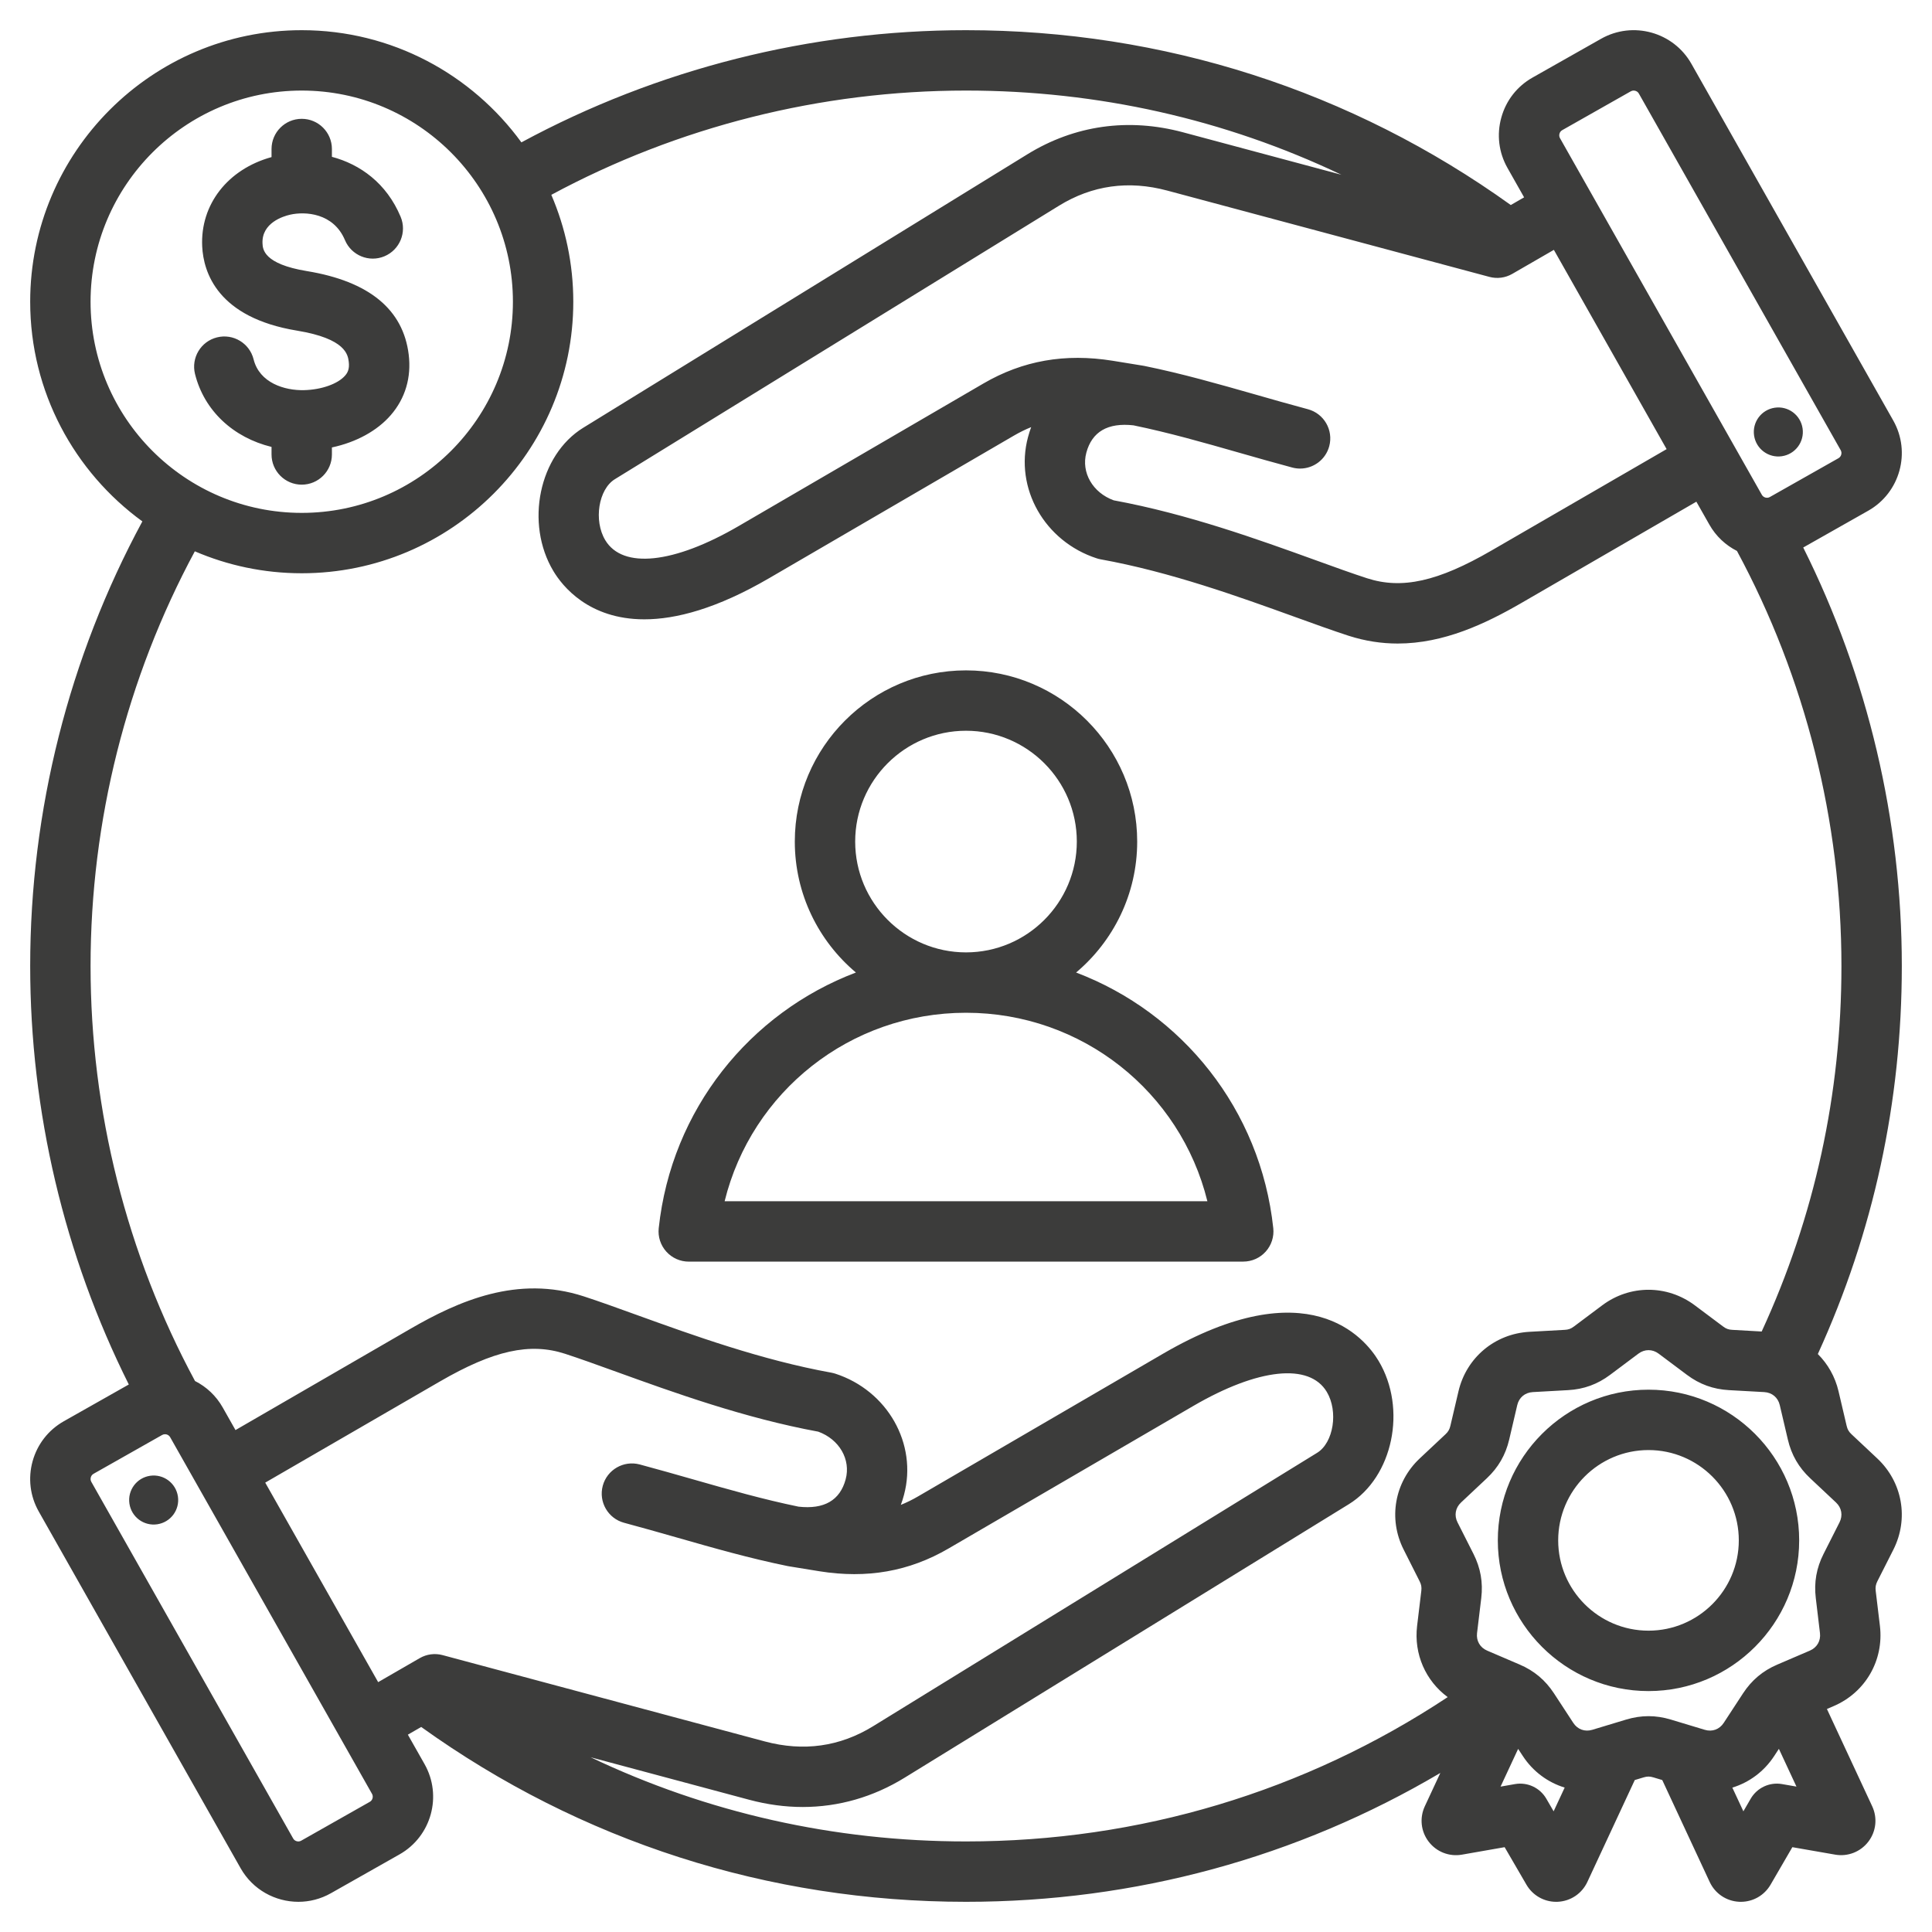 <svg width="64" height="64" viewBox="0 0 64 64" fill="none" xmlns="http://www.w3.org/2000/svg">
<path d="M59.734 18.137L61.888 16.918C62.94 16.323 63.312 14.981 62.716 13.929L56.029 2.112C55.433 1.06 54.092 0.688 53.039 1.284L50.765 2.571C50.256 2.859 49.889 3.329 49.733 3.895C49.576 4.46 49.648 5.052 49.936 5.561L50.488 6.537L50.047 6.792C44.764 3.001 38.539 1 32 1C26.846 1 21.775 2.283 17.272 4.716C15.635 2.467 12.984 1 9.995 1C5.035 1 1 5.035 1 9.995C1 12.984 2.467 15.635 4.716 17.272C2.283 21.775 1 26.846 1 32C1 36.818 2.127 41.583 4.267 45.863L2.112 47.082C1.604 47.37 1.237 47.84 1.08 48.405C0.924 48.971 0.996 49.562 1.284 50.071L7.971 61.888C8.374 62.6 9.119 63 9.884 63C10.25 63 10.62 62.909 10.961 62.716L13.235 61.429C14.288 60.833 14.66 59.492 14.064 58.439L13.511 57.463L13.953 57.208C19.235 60.999 25.46 63 32 63C37.604 63 42.97 61.533 47.713 58.731L47.199 59.835C47.019 60.221 47.068 60.671 47.327 61.008C47.586 61.346 48.007 61.511 48.427 61.438L49.843 61.19L50.566 62.434C50.771 62.786 51.145 63 51.548 63C51.565 63 51.583 63 51.601 62.999C52.026 62.98 52.402 62.729 52.583 62.342L54.154 58.966L54.447 58.878C54.565 58.842 54.653 58.842 54.77 58.878L55.064 58.966L56.636 62.343C56.816 62.729 57.192 62.98 57.615 62.999C57.633 62.999 57.651 63 57.668 63C58.073 63 58.446 62.787 58.652 62.433L59.374 61.19L60.791 61.437C61.21 61.511 61.632 61.346 61.891 61.008C62.15 60.67 62.199 60.221 62.019 59.835L60.519 56.613L60.741 56.517C61.794 56.067 62.41 54.999 62.275 53.862L62.135 52.698C62.121 52.576 62.136 52.489 62.191 52.38L62.721 51.333C63.237 50.311 63.023 49.097 62.188 48.314L61.333 47.511C61.243 47.427 61.2 47.351 61.172 47.231L60.904 46.089C60.791 45.605 60.548 45.183 60.218 44.854C62.064 40.812 63 36.493 63 32C63 27.182 61.874 22.417 59.734 18.137ZM51.66 4.429C51.67 4.393 51.693 4.344 51.75 4.312L54.024 3.024C54.081 2.993 54.135 2.998 54.171 3.008C54.207 3.018 54.256 3.041 54.288 3.097L60.976 14.914C61.028 15.005 60.994 15.126 60.903 15.178L58.628 16.465C58.537 16.517 58.416 16.483 58.364 16.392L51.676 4.576C51.645 4.519 51.65 4.465 51.66 4.429ZM55.209 14.878L49.406 18.238C47.634 19.264 46.44 19.53 45.284 19.155C44.796 18.997 44.23 18.792 43.575 18.555C41.685 17.872 39.339 17.024 36.893 16.574C36.198 16.321 35.81 15.653 35.986 14.997C36.173 14.299 36.698 13.995 37.548 14.09C38.725 14.333 39.85 14.654 41.04 14.994C41.61 15.157 42.2 15.325 42.808 15.488C42.895 15.511 42.982 15.522 43.067 15.522C43.509 15.522 43.913 15.228 44.033 14.781C44.176 14.247 43.859 13.699 43.326 13.556C42.734 13.398 42.152 13.231 41.589 13.07C40.346 12.716 39.173 12.38 37.904 12.121C37.897 12.12 37.89 12.119 37.884 12.118C37.877 12.117 37.871 12.115 37.864 12.114L36.855 11.95C35.281 11.698 33.882 11.944 32.58 12.702L24.473 17.424C22.322 18.677 20.626 18.857 20.049 17.892C19.661 17.245 19.825 16.208 20.368 15.874L35.081 6.814C36.179 6.138 37.385 5.969 38.666 6.313L49.338 9.172C49.594 9.241 49.867 9.205 50.097 9.072L51.474 8.277L55.209 14.878ZM3 9.995C3 6.138 6.138 3 9.995 3C13.852 3 16.991 6.138 16.991 9.995C16.991 13.852 13.852 16.99 9.995 16.99C6.138 16.99 3 13.852 3 9.995ZM12.25 59.688L9.976 60.976C9.884 61.028 9.763 60.994 9.712 60.903L3.024 49.086C2.993 49.03 2.998 48.975 3.008 48.94C3.018 48.904 3.041 48.854 3.098 48.822L5.372 47.535C5.405 47.517 5.436 47.511 5.464 47.511C5.485 47.511 5.504 47.514 5.519 47.518C5.555 47.528 5.604 47.552 5.636 47.608V47.608L12.324 59.425C12.375 59.516 12.342 59.637 12.25 59.688ZM8.786 49.114L14.576 45.761C16.352 44.733 17.552 44.468 18.716 44.845C19.204 45.004 19.77 45.208 20.425 45.445C22.315 46.128 24.662 46.976 27.107 47.426C27.802 47.679 28.19 48.347 28.014 49.003C27.827 49.701 27.302 50.005 26.453 49.91C25.275 49.667 24.15 49.346 22.96 49.006C22.389 48.843 21.799 48.675 21.192 48.512C20.659 48.37 20.11 48.686 19.967 49.219C19.824 49.752 20.141 50.301 20.674 50.444C21.266 50.602 21.848 50.769 22.411 50.929C23.653 51.284 24.827 51.62 26.096 51.879C26.103 51.88 26.109 51.881 26.116 51.882C26.122 51.883 26.129 51.885 26.136 51.886L27.145 52.05C28.72 52.302 30.118 52.056 31.42 51.297L39.528 46.575C41.679 45.322 43.374 45.143 43.951 46.107C44.339 46.755 44.175 47.792 43.632 48.126L28.92 57.185C27.821 57.861 26.615 58.03 25.334 57.687L14.662 54.828C14.406 54.759 14.133 54.795 13.904 54.928L12.527 55.723L8.786 49.114ZM19.566 58.212L24.816 59.619C25.414 59.779 26.009 59.859 26.594 59.859C27.778 59.858 28.922 59.532 29.968 58.888L44.681 49.829C46.145 48.927 46.616 46.663 45.667 45.08C45.209 44.315 43.341 42.04 38.521 44.847L30.414 49.569C30.225 49.679 30.035 49.773 29.841 49.851C29.881 49.744 29.916 49.634 29.946 49.52C30.399 47.829 29.399 46.065 27.669 45.504C27.626 45.49 27.582 45.48 27.538 45.471C25.231 45.055 22.943 44.228 21.105 43.564C20.461 43.331 19.853 43.111 19.333 42.942C17.142 42.232 15.192 43.093 13.574 44.031L7.801 47.373L7.377 46.623C7.161 46.242 6.843 45.941 6.46 45.748C4.196 41.548 3 36.803 3 32C3 27.194 4.192 22.464 6.454 18.263C7.541 18.73 8.738 18.99 9.995 18.99C14.955 18.99 18.991 14.955 18.991 9.995C18.991 8.738 18.73 7.541 18.263 6.454C22.464 4.192 27.193 3 32 3C36.366 3 40.582 3.953 44.434 5.788L39.184 4.381C37.377 3.897 35.595 4.149 34.032 5.112L19.319 14.171C17.855 15.073 17.384 17.337 18.333 18.92C18.626 19.409 19.495 20.517 21.346 20.516C22.388 20.516 23.742 20.165 25.479 19.153L33.586 14.431C33.775 14.321 33.965 14.227 34.159 14.149C34.12 14.255 34.085 14.366 34.054 14.48C33.601 16.171 34.602 17.935 36.332 18.496C36.375 18.51 36.418 18.521 36.463 18.529C38.77 18.945 41.057 19.772 42.895 20.436C43.539 20.669 44.148 20.889 44.667 21.058C45.228 21.239 45.773 21.318 46.3 21.318C47.826 21.318 49.208 20.664 50.408 19.969L56.194 16.619L56.624 17.377C56.844 17.767 57.167 18.062 57.539 18.251C59.804 22.451 61 27.196 61 32C61 36.235 60.111 40.304 58.358 44.108L57.385 44.053C57.262 44.047 57.179 44.017 57.081 43.943L56.142 43.24C55.225 42.554 53.993 42.554 53.076 43.24L52.137 43.943C52.039 44.017 51.956 44.047 51.834 44.053L50.663 44.118C49.519 44.182 48.575 44.974 48.314 46.089L48.046 47.231C48.018 47.351 47.974 47.427 47.885 47.511L47.03 48.313C46.195 49.097 45.981 50.311 46.498 51.333L47.026 52.38C47.082 52.489 47.097 52.575 47.083 52.698L46.943 53.862C46.832 54.796 47.228 55.682 47.957 56.219C43.222 59.352 37.745 61 32 61C27.634 61 23.418 60.047 19.566 58.212ZM51.466 60.002L51.223 59.583C51.012 59.221 50.599 59.028 50.186 59.1L49.708 59.184L50.29 57.934L50.444 58.168C50.782 58.686 51.277 59.046 51.832 59.216L51.466 60.002ZM59.032 59.1C58.619 59.028 58.206 59.221 57.995 59.583L57.752 60.002L57.386 59.217C57.942 59.047 58.436 58.686 58.774 58.168L58.928 57.933L59.51 59.183L59.032 59.1ZM60.936 50.431L60.407 51.477C60.172 51.942 60.088 52.419 60.15 52.935L60.289 54.1C60.319 54.355 60.191 54.577 59.954 54.679L58.877 55.141C58.398 55.345 58.027 55.657 57.742 56.092L57.1 57.074C56.959 57.289 56.719 57.377 56.472 57.302L55.349 56.963C55.1 56.888 54.855 56.85 54.609 56.85C54.364 56.85 54.118 56.888 53.869 56.963L52.747 57.302C52.5 57.377 52.259 57.289 52.118 57.074L51.476 56.092C51.191 55.657 50.82 55.345 50.342 55.141L49.264 54.679C49.027 54.577 48.899 54.355 48.929 54.099L49.069 52.935C49.13 52.418 49.046 51.942 48.812 51.477L48.283 50.431C48.166 50.201 48.211 49.948 48.399 49.772L49.254 48.969C49.633 48.613 49.875 48.194 49.994 47.688L50.261 46.545C50.32 46.294 50.517 46.13 50.774 46.115L51.945 46.05C52.464 46.022 52.919 45.856 53.336 45.544L54.275 44.841C54.481 44.687 54.738 44.687 54.944 44.841L55.883 45.544C56.299 45.856 56.754 46.021 57.274 46.05L58.445 46.115C58.702 46.13 58.898 46.295 58.957 46.545L59.225 47.687C59.343 48.194 59.585 48.613 59.965 48.969L60.82 49.772C61.008 49.948 61.052 50.201 60.936 50.431ZM5.894 49.573C5.959 50.017 5.652 50.429 5.208 50.494C4.764 50.559 4.352 50.252 4.287 49.808C4.222 49.364 4.529 48.952 4.973 48.887C5.417 48.822 5.829 49.129 5.894 49.573ZM58.106 14.427C58.041 13.983 58.348 13.571 58.792 13.506C59.236 13.441 59.648 13.748 59.713 14.192C59.778 14.636 59.471 15.048 59.027 15.113C58.583 15.178 58.171 14.871 58.106 14.427ZM35.647 32.216C36.883 31.175 37.671 29.617 37.671 27.878C37.671 24.751 35.127 22.207 32 22.207C28.873 22.207 26.329 24.751 26.329 27.878C26.329 29.617 27.117 31.175 28.353 32.216C24.844 33.547 22.242 36.75 21.821 40.686C21.791 40.968 21.882 41.25 22.072 41.461C22.261 41.672 22.532 41.793 22.815 41.793L41.184 41.792C41.468 41.792 41.739 41.672 41.928 41.461C42.118 41.25 42.209 40.968 42.179 40.686C41.758 36.75 39.156 33.547 35.647 32.216ZM28.329 27.878C28.329 25.854 29.976 24.207 32 24.207C34.024 24.207 35.671 25.854 35.671 27.878C35.671 29.901 34.026 31.547 32.003 31.549C32.002 31.549 32.001 31.549 32 31.549C31.999 31.549 31.998 31.549 31.997 31.549C29.975 31.547 28.329 29.901 28.329 27.878ZM24.004 39.793C24.898 36.166 28.158 33.55 31.997 33.549H32H32.003C35.842 33.55 39.102 36.166 39.996 39.792L24.004 39.793ZM11.433 12.441C11.509 12.354 11.583 12.231 11.553 11.987C11.525 11.758 11.46 11.219 9.841 10.953C7.203 10.52 6.74 9.019 6.698 8.163C6.631 6.773 7.547 5.603 8.995 5.204V4.936C8.995 4.384 9.443 3.936 9.995 3.936C10.547 3.936 10.995 4.384 10.995 4.936V5.195C11.929 5.443 12.803 6.065 13.271 7.18C13.485 7.689 13.245 8.275 12.736 8.489C12.227 8.703 11.641 8.463 11.427 7.954C11.047 7.05 10.107 6.999 9.61 7.112C9.387 7.162 8.663 7.381 8.696 8.066C8.705 8.252 8.729 8.744 10.165 8.98C12.222 9.318 13.357 10.248 13.539 11.747C13.631 12.503 13.426 13.196 12.946 13.75C12.493 14.274 11.796 14.651 10.995 14.822V15.055C10.995 15.607 10.548 16.055 9.995 16.055C9.443 16.055 8.995 15.607 8.995 15.055V14.805C7.729 14.495 6.764 13.607 6.46 12.388C6.327 11.852 6.653 11.309 7.189 11.176C7.725 11.042 8.267 11.368 8.401 11.904C8.595 12.682 9.424 12.941 10.076 12.924C10.65 12.91 11.196 12.716 11.433 12.441ZM54.609 46.035C51.857 46.035 49.617 48.275 49.617 51.027C49.617 53.779 51.857 56.019 54.609 56.019C57.361 56.019 59.6 53.779 59.6 51.027C59.6 48.275 57.361 46.035 54.609 46.035ZM54.609 54.018C52.959 54.018 51.617 52.676 51.617 51.027C51.617 49.377 52.959 48.035 54.609 48.035C56.258 48.035 57.6 49.377 57.6 51.027C57.6 52.676 56.258 54.018 54.609 54.018Z" fill="#3C3C3B"/>
</svg>
